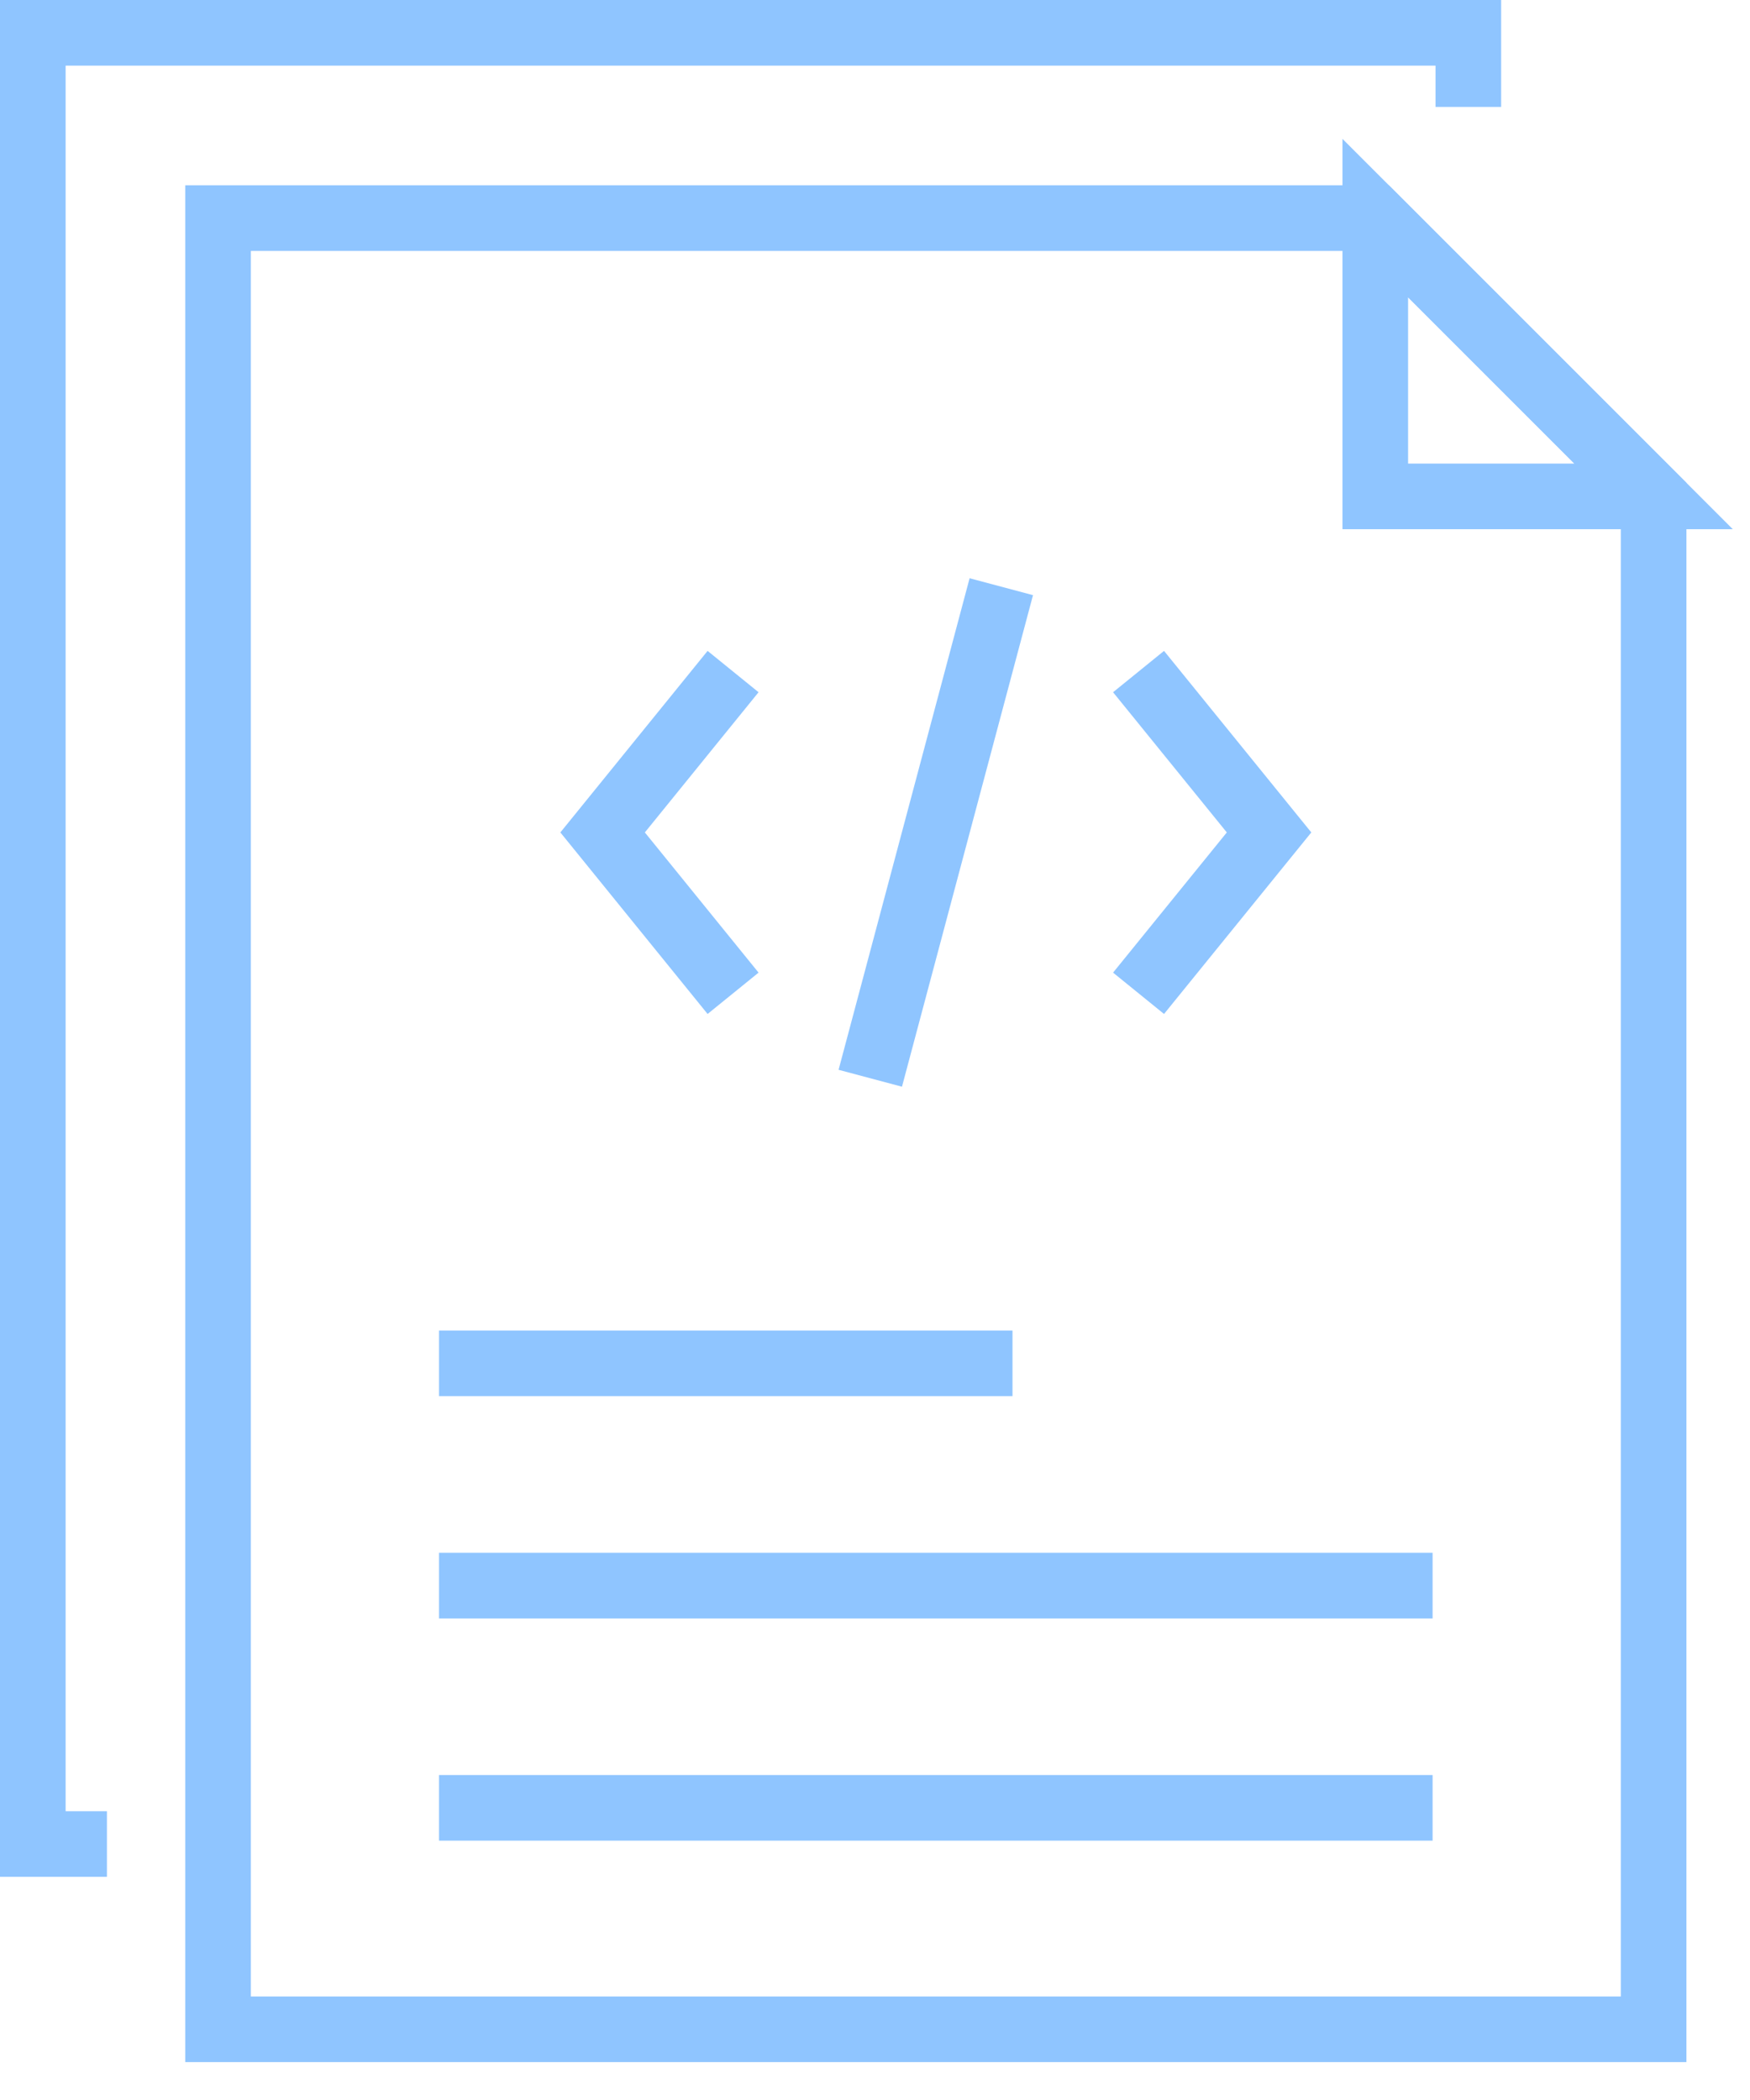 <?xml version="1.0" encoding="UTF-8"?> <svg xmlns="http://www.w3.org/2000/svg" width="40" height="48" viewBox="0 0 40 48" fill="none"><path d="M16.756 15.35L13.774 19.027L16.756 22.704" stroke="#8FC5FF" stroke-width="1.5" stroke-miterlimit="10"></path><path d="M26.024 22.704L29.007 19.027L26.024 15.35" stroke="#8FC5FF" stroke-width="1.5" stroke-miterlimit="10"></path><path d="M22.887 13.41L19.892 24.646" stroke="#8FC5FF" stroke-width="1.5" stroke-miterlimit="10"></path><path d="M31.435 11.346H37.796L31.435 4.985V11.346Z" stroke="#8FC5FF" stroke-width="1.5" stroke-miterlimit="10"></path><path d="M31.436 4.985H4.984V46.384H37.797V28.564V11.346L31.436 4.985Z" stroke="#8FC5FF" stroke-width="1.5" stroke-miterlimit="10"></path><path d="M10.035 41.322H32.745" stroke="#8FC5FF" stroke-width="1.5" stroke-miterlimit="10"></path><path d="M10.035 36.243H32.745" stroke="#8FC5FF" stroke-width="1.5" stroke-miterlimit="10"></path><path d="M10.035 31.162H23.143" stroke="#8FC5FF" stroke-width="1.5" stroke-miterlimit="10"></path><path d="M2.444 42.149H0.75V0.75H33.562V2.444" stroke="#8FC5FF" stroke-width="1.5" stroke-miterlimit="10"></path></svg> 